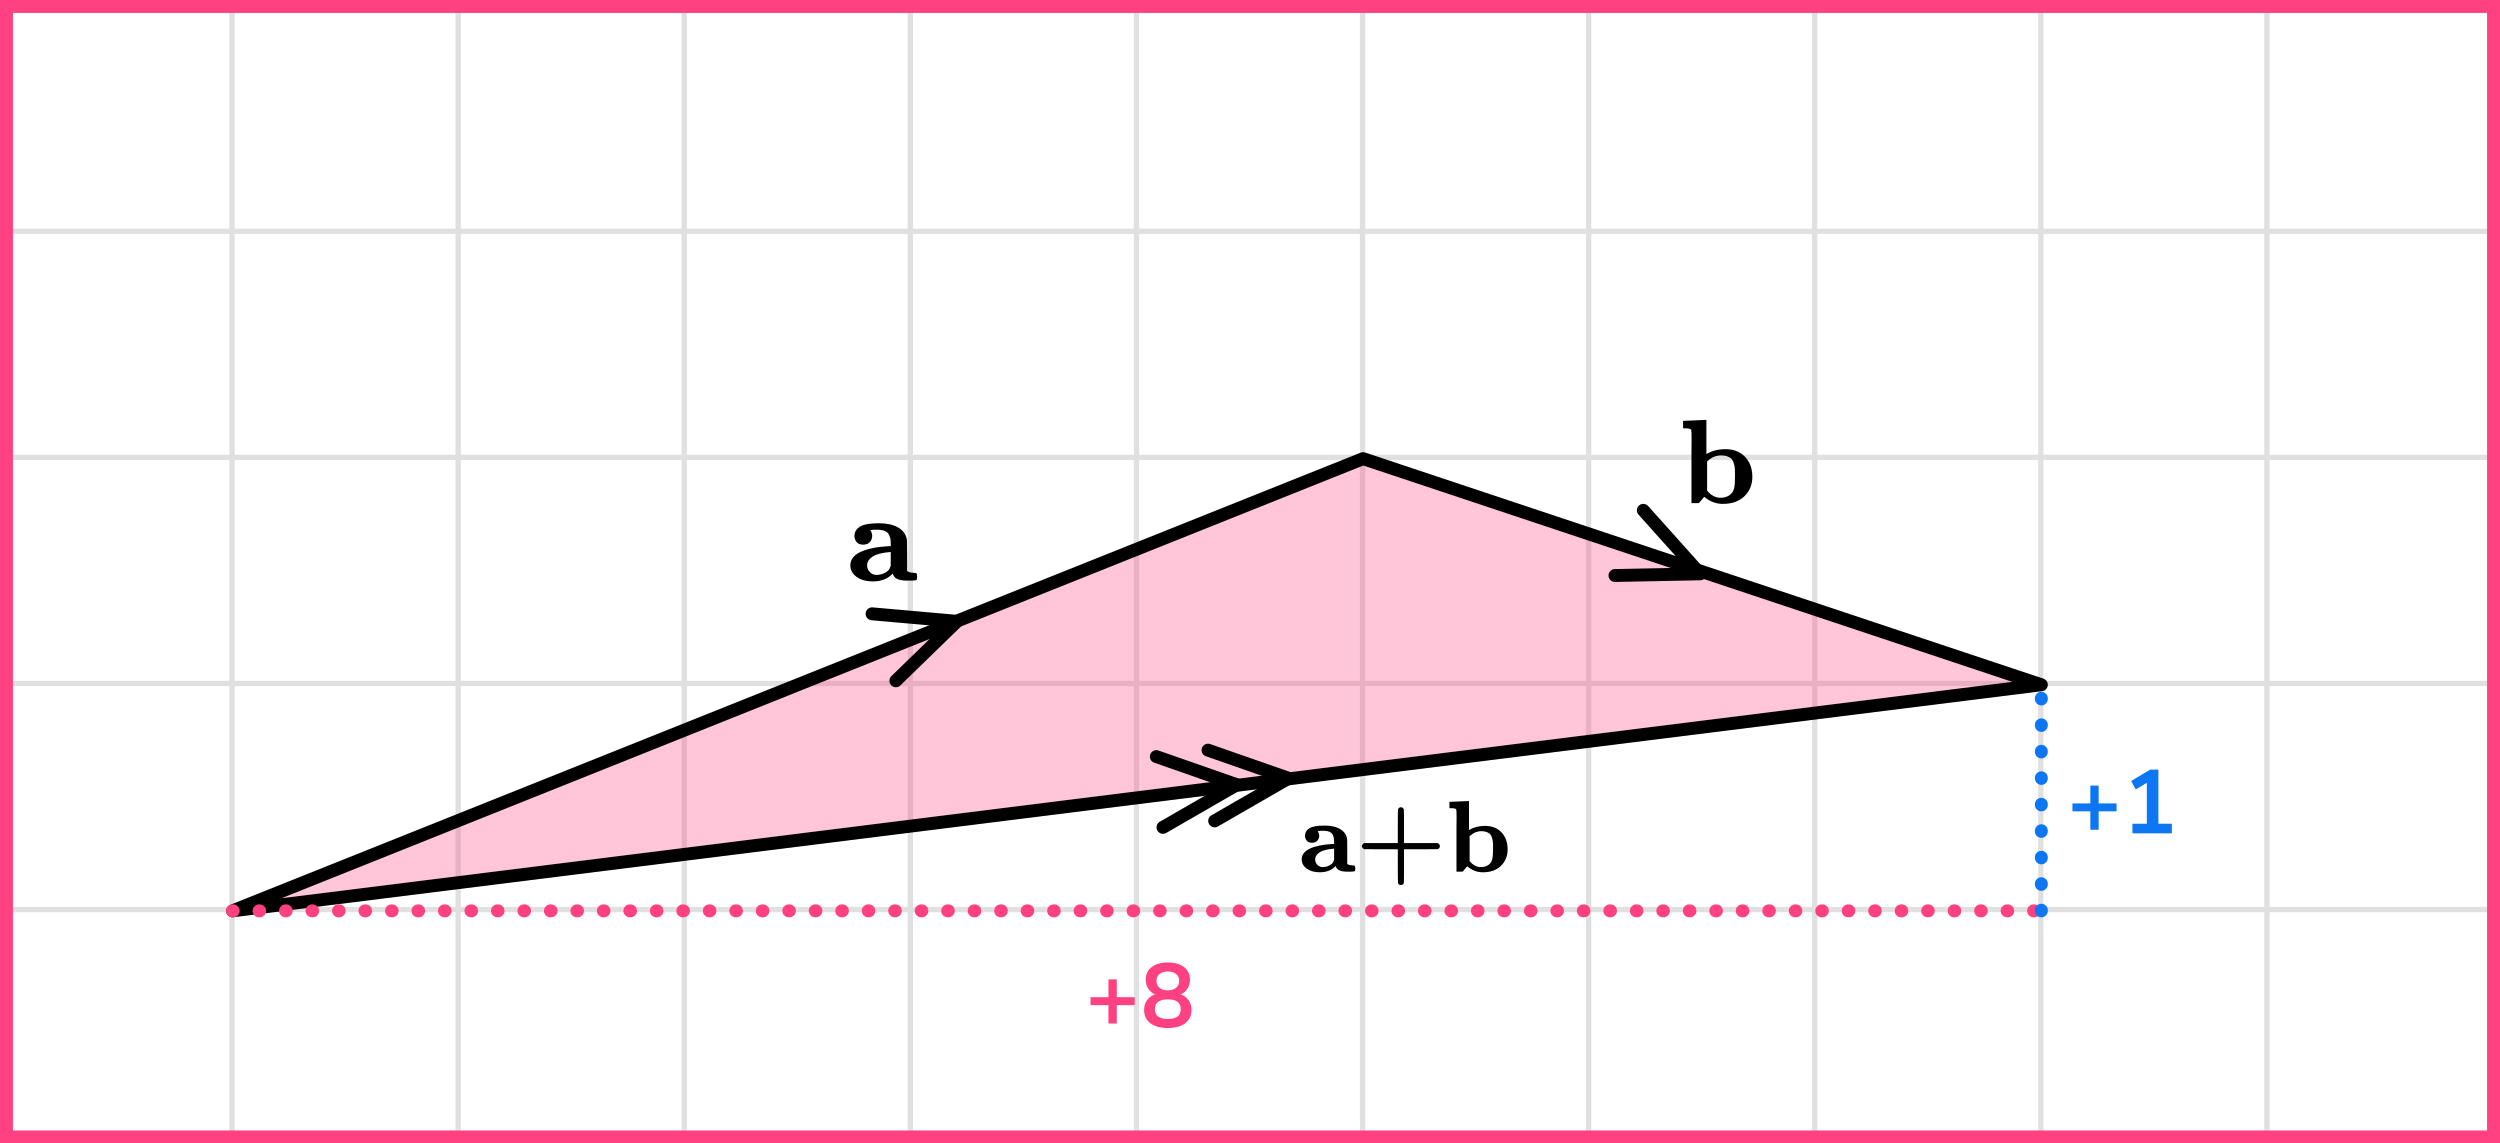 <?xml version="1.0" encoding="UTF-8"?> <svg xmlns="http://www.w3.org/2000/svg" width="387" height="177" viewBox="0 0 387 177" fill="none"><rect x="0" y="0" width="387" height="177" fill="#333333" stroke="none"/><mask id="mask0_2023:51304" style="mask-type:alpha" maskUnits="userSpaceOnUse" x="0" y="0" width="387" height="177"><rect width="387" height="177" fill="#C4C4C4"></rect></mask><g mask="url(#mask0_2023:51304)"><mask id="mask1_2023:51304" style="mask-type:alpha" maskUnits="userSpaceOnUse" x="-37" y="-298" width="500" height="494"><rect x="-37" y="-298" width="500" height="493.421" fill="white"></rect></mask><g mask="url(#mask1_2023:51304)"><rect x="-37" y="-298" width="501.645" height="493.421" fill="white"></rect><line x1="0.921" y1="202.418" x2="0.921" y2="-291.003" stroke="#E0E0E0" stroke-width="0.822"></line><line x1="35.922" y1="202.418" x2="35.922" y2="-291.003" stroke="#E0E0E0" stroke-width="0.82"></line><line x1="70.921" y1="202.418" x2="70.921" y2="-291.003" stroke="#E0E0E0" stroke-width="0.822"></line><line x1="105.921" y1="202.418" x2="105.921" y2="-291.003" stroke="#E0E0E0" stroke-width="0.822"></line><line x1="140.921" y1="202.418" x2="140.921" y2="-291.003" stroke="#E0E0E0" stroke-width="0.822"></line><line x1="175.922" y1="202.418" x2="175.922" y2="-291.003" stroke="#E0E0E0" stroke-width="0.82"></line><line x1="210.921" y1="202.418" x2="210.921" y2="-291.003" stroke="#E0E0E0" stroke-width="0.822"></line><line x1="245.921" y1="202.418" x2="245.921" y2="-291.003" stroke="#E0E0E0" stroke-width="0.822"></line><line x1="280.921" y1="202.418" x2="280.921" y2="-291.003" stroke="#E0E0E0" stroke-width="0.822"></line><line x1="315.922" y1="202.418" x2="315.922" y2="-291.003" stroke="#E0E0E0" stroke-width="0.82"></line><line x1="350.921" y1="202.418" x2="350.921" y2="-291.003" stroke="#E0E0E0" stroke-width="0.822"></line><line x1="385.921" y1="202.418" x2="385.921" y2="-291.003" stroke="#E0E0E0" stroke-width="0.822"></line><line x1="466.289" y1="175.799" x2="-46.869" y2="175.799" stroke="#E0E0E0" stroke-width="0.82"></line><line x1="466.289" y1="140.8" x2="-46.869" y2="140.8" stroke="#E0E0E0" stroke-width="0.822"></line><line x1="466.289" y1="105.8" x2="-46.869" y2="105.8" stroke="#E0E0E0" stroke-width="0.822"></line><line x1="466.289" y1="70.8" x2="-46.869" y2="70.8" stroke="#E0E0E0" stroke-width="0.822"></line><line x1="466.289" y1="35.799" x2="-46.869" y2="35.799" stroke="#E0E0E0" stroke-width="0.82"></line><line x1="466.289" y1="0.8" x2="-46.869" y2="0.8" stroke="#E0E0E0" stroke-width="0.822"></line></g><path d="M211 71L36 141L316 106L211 71Z" fill="#FF4081" fill-opacity="0.3" stroke="black" stroke-width="2" stroke-linejoin="round"></path><path d="M138.681 105.384L148.147 96.182L134.998 95.019" stroke="black" stroke-width="2" stroke-linecap="round" stroke-linejoin="round"></path><path d="M249.999 89.086L263.197 88.829L254.386 78.999" stroke="black" stroke-width="2" stroke-linecap="round" stroke-linejoin="round"></path><path d="M180.031 128.074L191.464 121.476L179.002 117.123" stroke="black" stroke-width="2" stroke-linecap="round" stroke-linejoin="round"></path><path d="M188.031 127.074L199.464 120.476L187.002 116.123" stroke="black" stroke-width="2" stroke-linecap="round" stroke-linejoin="round"></path><path d="M36 141H316" stroke="#FF4081" stroke-width="2" stroke-linecap="round" stroke-linejoin="round" stroke-dasharray="0.1 4"></path><path d="M316 141V106" stroke="#0D77F3" stroke-width="2" stroke-linecap="round" stroke-linejoin="round" stroke-dasharray="0.1 4"></path></g><path d="M323.586 128.44V125.598H320.814V124.366H323.586V121.608H324.874V124.366H327.646V125.598H324.874V128.44H323.586ZM330.101 129V127.516H332.327V121.174L330.605 122.21L329.905 120.894L332.845 119.13H334.119V127.516H336.205V129H330.101Z" fill="#0D77F3"></path><path d="M171.586 158.44V155.598H168.814V154.366H171.586V151.608H172.874V154.366H175.646V155.598H172.874V158.44H171.586ZM180.775 159.14C179.627 159.14 178.726 158.893 178.073 158.398C177.429 157.903 177.107 157.217 177.107 156.34C177.107 155.743 177.261 155.234 177.569 154.814C177.886 154.394 178.297 154.1 178.801 153.932C178.353 153.736 177.998 153.437 177.737 153.036C177.485 152.635 177.359 152.173 177.359 151.65C177.359 150.819 177.667 150.171 178.283 149.704C178.899 149.228 179.73 148.99 180.775 148.99C181.83 148.99 182.665 149.228 183.281 149.704C183.897 150.171 184.205 150.819 184.205 151.65C184.205 152.173 184.074 152.639 183.813 153.05C183.561 153.451 183.216 153.745 182.777 153.932C183.281 154.1 183.682 154.399 183.981 154.828C184.289 155.248 184.443 155.752 184.443 156.34C184.443 157.217 184.116 157.903 183.463 158.398C182.819 158.893 181.923 159.14 180.775 159.14ZM180.775 153.302C181.326 153.302 181.755 153.171 182.063 152.91C182.38 152.649 182.539 152.289 182.539 151.832C182.539 151.384 182.38 151.034 182.063 150.782C181.755 150.521 181.326 150.39 180.775 150.39C180.224 150.39 179.795 150.521 179.487 150.782C179.179 151.034 179.025 151.384 179.025 151.832C179.025 152.289 179.179 152.649 179.487 152.91C179.795 153.171 180.224 153.302 180.775 153.302ZM180.775 157.74C182.11 157.74 182.777 157.231 182.777 156.214C182.777 155.206 182.11 154.702 180.775 154.702C180.122 154.702 179.622 154.828 179.277 155.08C178.941 155.332 178.773 155.71 178.773 156.214C178.773 156.718 178.941 157.101 179.277 157.362C179.622 157.614 180.122 157.74 180.775 157.74Z" fill="#FF4081"></path><g clip-path="url(#clip0_2023:51304)"><path d="M132.262 83.039C132.262 82.386 132.544 81.882 133.108 81.529C133.671 81.177 134.642 81 136.018 81C137.211 81 138.175 81.196 138.909 81.588C139.643 81.98 140.108 82.516 140.305 83.196C140.37 83.379 140.403 83.582 140.403 83.804C140.403 84.026 140.41 84.771 140.423 86.039V88.373C140.606 88.556 140.934 88.654 141.406 88.667C141.668 88.667 141.826 88.699 141.878 88.765C141.931 88.83 141.963 89 141.976 89.275C141.976 89.562 141.937 89.732 141.858 89.784C141.78 89.837 141.531 89.869 141.111 89.882H140.777H140.462C139.073 89.882 138.325 89.516 138.22 88.784L138.004 88.98C137.27 89.66 136.313 90 135.133 90C134.084 90 133.239 89.765 132.596 89.294C131.954 88.823 131.633 88.229 131.633 87.51C131.633 86.634 132.151 85.948 133.186 85.451C134.222 84.954 135.671 84.654 137.532 84.549H137.886V84.157C137.886 83.882 137.873 83.654 137.847 83.471C137.821 83.288 137.749 83.065 137.631 82.804C137.513 82.543 137.309 82.346 137.021 82.216C136.733 82.085 136.352 82.013 135.88 82C135.408 81.987 135.054 82.007 134.818 82.059H134.72C134.917 82.359 135.015 82.654 135.015 82.941C135.015 83.294 134.904 83.608 134.681 83.882C134.458 84.157 134.111 84.301 133.639 84.314C133.154 84.314 132.806 84.177 132.596 83.902C132.387 83.627 132.275 83.34 132.262 83.039ZM134.229 87.51C134.229 87.928 134.373 88.281 134.661 88.569C134.95 88.856 135.29 89 135.684 89C136.156 89 136.608 88.882 137.041 88.647C137.473 88.412 137.729 88.118 137.808 87.765L137.886 87.588V85.451H137.827C136.529 85.556 135.605 85.797 135.054 86.177C134.504 86.556 134.229 87 134.229 87.51Z" fill="black"></path></g><g clip-path="url(#clip1_2023:51304)"><path d="M260.599 65.149L262.308 65.074C263.447 65.025 264.023 65 264.036 65H264.149V70.293C265 69.785 265.983 69.531 267.097 69.531C268.361 69.531 269.369 69.921 270.12 70.701C270.871 71.481 271.253 72.509 271.266 73.784C271.266 75.01 270.859 76.019 270.045 76.811C269.231 77.604 268.123 78 266.721 78H266.665C265.626 78 264.674 77.635 263.81 76.904L263.003 77.87L262.421 77.889H261.839V72.299C261.839 71.543 261.839 70.714 261.839 69.81C261.839 68.906 261.845 68.349 261.857 68.139C261.857 67.321 261.845 66.832 261.82 66.671C261.795 66.51 261.707 66.411 261.557 66.374C261.382 66.325 261.125 66.3 260.787 66.3H260.543V65.149H260.599ZM264.261 75.939L264.355 76.05C264.418 76.124 264.48 76.199 264.543 76.273C264.605 76.347 264.706 76.434 264.843 76.533C264.981 76.632 265.119 76.719 265.256 76.793C265.394 76.867 265.557 76.929 265.745 76.979C265.933 77.028 266.139 77.053 266.364 77.053C266.878 77.053 267.328 76.923 267.717 76.663C268.105 76.403 268.355 76.001 268.468 75.456C268.543 75.097 268.58 74.484 268.58 73.617C268.58 73.196 268.574 72.862 268.562 72.614C268.549 72.367 268.499 72.088 268.411 71.779C268.324 71.469 268.211 71.234 268.073 71.073C267.936 70.912 267.723 70.776 267.435 70.664C267.147 70.553 266.815 70.497 266.44 70.497C265.676 70.497 265 70.763 264.411 71.296L264.261 71.426V75.939Z" fill="black"></path></g><path d="M202.009 129.437C202.009 128.912 202.235 128.507 202.687 128.224C203.139 127.94 203.917 127.798 205.022 127.798C205.979 127.798 206.752 127.956 207.34 128.271C207.929 128.586 208.303 129.017 208.46 129.563C208.513 129.71 208.539 129.873 208.539 130.051C208.539 130.23 208.545 130.828 208.555 131.847V133.722C208.702 133.869 208.965 133.948 209.344 133.958C209.554 133.958 209.68 133.984 209.722 134.037C209.764 134.089 209.791 134.226 209.801 134.446C209.801 134.677 209.77 134.814 209.707 134.856C209.643 134.898 209.444 134.924 209.107 134.935H208.839H208.587C207.472 134.935 206.872 134.641 206.788 134.053L206.615 134.21C206.026 134.756 205.258 135.029 204.312 135.029C203.47 135.029 202.792 134.84 202.277 134.462C201.762 134.084 201.504 133.606 201.504 133.029C201.504 132.325 201.919 131.774 202.75 131.375C203.581 130.975 204.743 130.734 206.236 130.65H206.52V130.335C206.52 130.114 206.51 129.93 206.489 129.783C206.468 129.636 206.41 129.458 206.315 129.248C206.22 129.038 206.057 128.88 205.826 128.775C205.595 128.67 205.29 128.612 204.911 128.602C204.533 128.591 204.249 128.607 204.059 128.649H203.98C204.138 128.891 204.217 129.127 204.217 129.358C204.217 129.642 204.128 129.894 203.949 130.114C203.77 130.335 203.491 130.45 203.113 130.461C202.724 130.461 202.445 130.351 202.277 130.13C202.109 129.909 202.019 129.678 202.009 129.437ZM203.586 133.029C203.586 133.365 203.702 133.648 203.933 133.879C204.165 134.11 204.438 134.226 204.753 134.226C205.132 134.226 205.495 134.131 205.842 133.942C206.189 133.753 206.394 133.517 206.457 133.233L206.52 133.092V131.375H206.473C205.432 131.459 204.69 131.653 204.249 131.957C203.807 132.262 203.586 132.619 203.586 133.029Z" fill="black"></path><path d="M210.828 131.28C210.828 131.28 210.828 131.185 210.828 130.996C210.828 130.807 210.949 130.644 211.191 130.508H216.381V127.94C216.381 126.217 216.391 125.335 216.412 125.293C216.496 125.073 216.644 124.962 216.854 124.962C217.064 124.962 217.217 125.067 217.311 125.278C217.332 125.33 217.343 126.217 217.343 127.94V130.508H222.548C222.559 130.518 222.58 130.534 222.612 130.555C222.643 130.576 222.675 130.597 222.706 130.618C222.738 130.639 222.769 130.665 222.801 130.697C222.832 130.728 222.853 130.765 222.864 130.807C222.874 130.849 222.885 130.907 222.896 130.98C222.896 131.201 222.78 131.358 222.548 131.453L219.946 131.469H217.343V134.036C217.343 135.759 217.332 136.646 217.311 136.699C217.238 136.898 217.085 136.998 216.854 136.998C216.633 136.998 216.486 136.898 216.412 136.699C216.391 136.646 216.381 135.759 216.381 134.036V131.469H213.778L211.191 131.453C210.949 131.337 210.828 131.185 210.828 130.996V131.28Z" fill="black"></path><path d="M224.422 124.128L225.858 124.065C226.815 124.023 227.299 124.002 227.309 124.002H227.404V128.492C228.119 128.061 228.944 127.846 229.88 127.846C230.942 127.846 231.789 128.177 232.42 128.838C233.051 129.5 233.372 130.372 233.382 131.453C233.382 132.493 233.04 133.349 232.357 134.021C231.673 134.693 230.743 135.029 229.565 135.029H229.517C228.645 135.029 227.845 134.719 227.12 134.1L226.441 134.919L225.952 134.935H225.463V130.193C225.463 129.552 225.463 128.849 225.463 128.082C225.463 127.315 225.469 126.843 225.479 126.664C225.479 125.971 225.469 125.556 225.448 125.42C225.427 125.283 225.353 125.199 225.227 125.168C225.08 125.126 224.864 125.105 224.58 125.105H224.375V124.128H224.422ZM227.498 133.281L227.577 133.375C227.63 133.438 227.682 133.501 227.735 133.564C227.788 133.627 227.872 133.701 227.987 133.785C228.103 133.869 228.219 133.942 228.334 134.005C228.45 134.068 228.587 134.121 228.745 134.163C228.902 134.205 229.076 134.226 229.265 134.226C229.696 134.226 230.075 134.116 230.401 133.895C230.727 133.675 230.937 133.333 231.032 132.871C231.095 132.567 231.126 132.047 231.126 131.311C231.126 130.954 231.121 130.671 231.111 130.461C231.1 130.251 231.058 130.014 230.984 129.752C230.911 129.489 230.816 129.29 230.701 129.153C230.585 129.017 230.406 128.901 230.164 128.807C229.922 128.712 229.644 128.665 229.328 128.665C228.687 128.665 228.119 128.891 227.625 129.342L227.498 129.453V133.281Z" fill="black"></path><rect x="1" y="1" width="385" height="175" stroke="#FF4081" stroke-width="2"></rect><defs><clipPath id="clip0_2023:51304"><rect width="11" height="9" fill="white" transform="translate(131 81)"></rect></clipPath><clipPath id="clip1_2023:51304"><rect width="12" height="13" fill="white" transform="translate(260 65)"></rect></clipPath></defs></svg> 